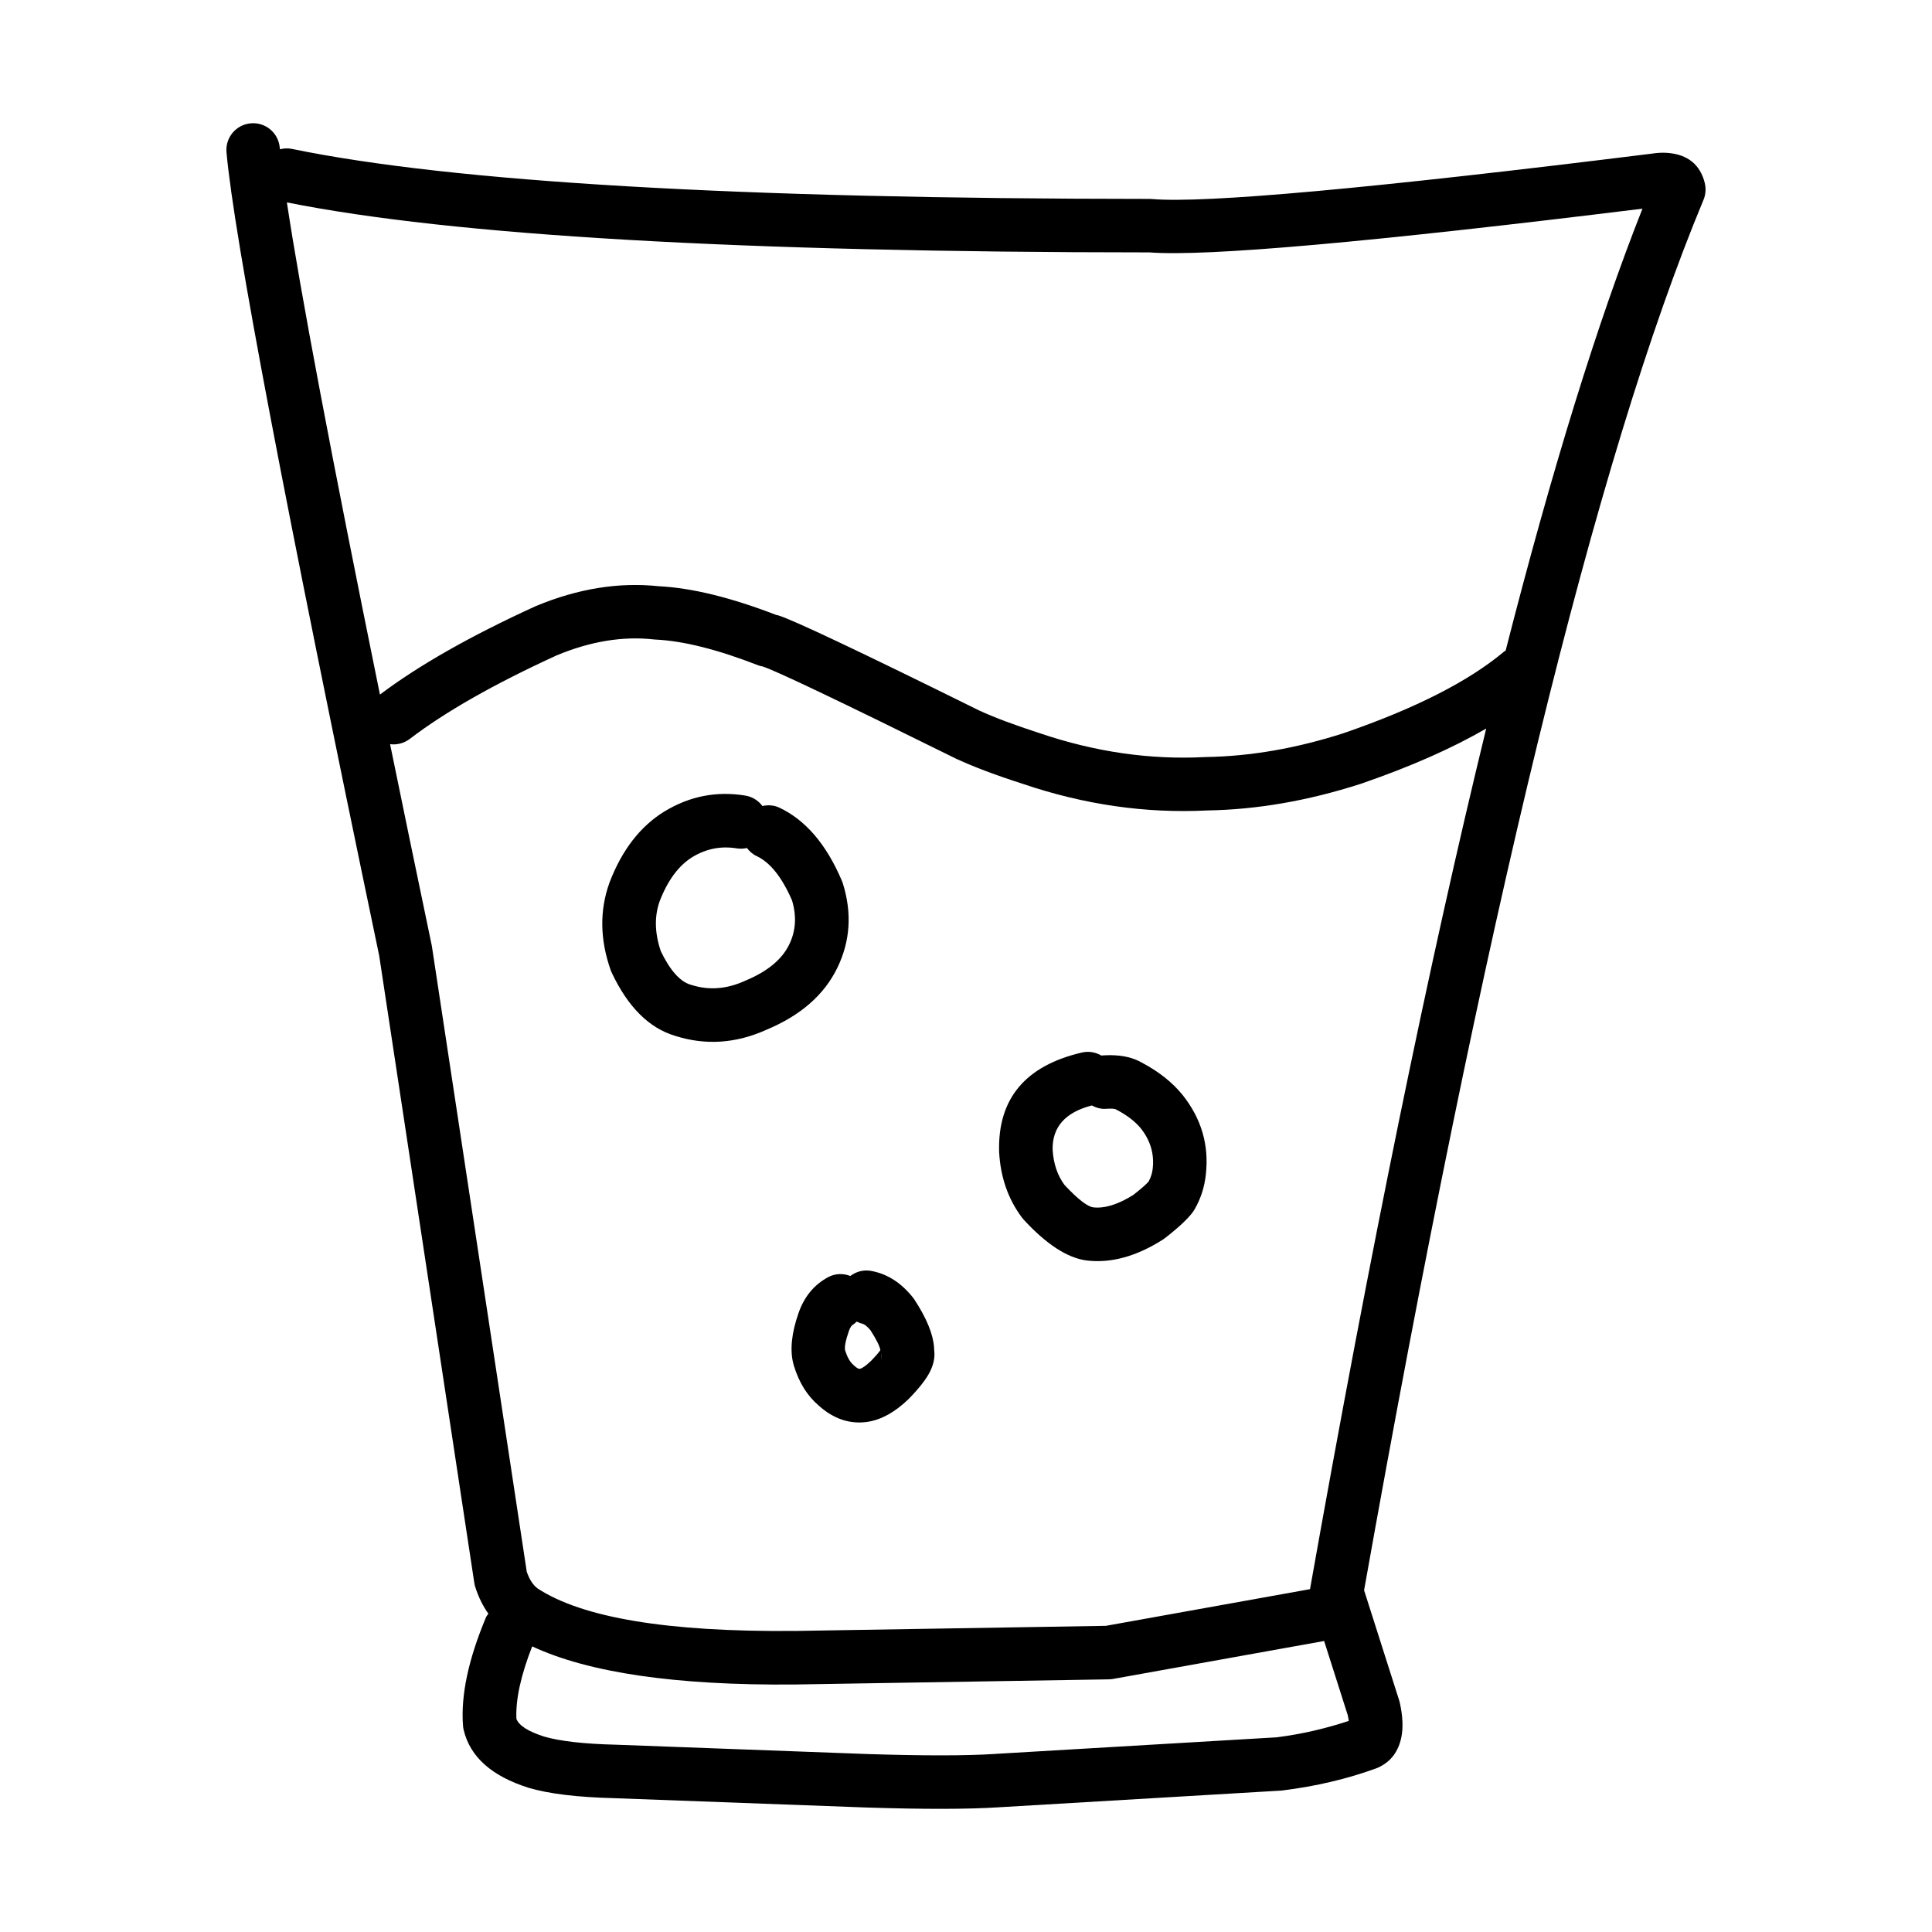 <?xml version="1.0" encoding="UTF-8"?>
<!-- Uploaded to: ICON Repo, www.svgrepo.com, Generator: ICON Repo Mixer Tools -->
<svg fill="#000000" width="800px" height="800px" version="1.1" viewBox="144 144 512 512" xmlns="http://www.w3.org/2000/svg">
 <g>
  <path d="m595.79 192.51c-1.227-4.859-4.465-7.523-9.73-7.984-1.391-0.121-2.914-0.051-4.555 0.227l0.297-0.043c-74.309 9.227-118.48 13.234-132.52 12.035l-0.602-0.031c-108.82-0.031-184.62-4.457-227.38-13.262-1.074-0.223-2.117-0.137-3.113 0.113-0.012-0.137-0.039-0.328-0.051-0.469-0.352-3.891-3.797-6.766-7.691-6.414-3.902 0.348-6.777 3.793-6.422 7.691 2.023 22.48 15.512 93.445 40.469 212.9l25.195 166.16c0.051 0.363 0.137 0.723 0.242 1.074 0.859 2.715 2.035 5.086 3.5 7.148-0.195 0.32-0.477 0.566-0.625 0.922-4.691 11.184-6.723 20.781-6.098 28.793 0.031 0.363 0.082 0.727 0.176 1.094 1.688 7.094 7.371 12.188 17.047 15.273l0.148 0.051c5.41 1.594 12.984 2.508 22.715 2.75l-0.094-0.004 66.719 2.469h0.035c15.379 0.5 27.176 0.477 35.383-0.059h-0.051l74.695-4.414 0.457-0.051c8.812-1.094 17.059-3.039 24.742-5.832l0.508-0.207c3.387-1.535 5.453-4.277 6.215-8.207 0.48-2.496 0.336-5.484-0.434-8.973l-0.168-0.625-9.305-29.199c31.59-177.55 61.582-300.45 89.949-368.47 0.586-1.406 0.707-2.977 0.336-4.457zm-147.18 18.379c15.188 1.152 58.762-2.723 130.66-11.59-11.836 29.883-23.922 68.84-36.266 117.14-0.109 0.082-0.242 0.102-0.348 0.188-9.387 7.902-23.559 15.113-42.52 21.648-12.578 4.055-24.77 6.16-36.574 6.344l-0.258 0.012c-14.516 0.754-29.086-1.352-43.727-6.312l-0.109-0.039c-6.512-2.106-11.828-4.09-15.945-5.977-31.625-15.637-49.398-24.051-53.293-25.227-0.191-0.055-0.367-0.07-0.555-0.117-11.969-4.621-22.348-7.164-31.098-7.602-10.539-1.121-21.363 0.605-32.484 5.227l-0.23 0.098c-17.246 7.875-30.941 15.676-41.176 23.387-12.848-63.09-21.059-106.55-24.66-130.43 43.941 8.789 120.1 13.211 228.58 13.25zm-190.13 184.04-0.066-0.391c-3.988-19.066-7.644-36.746-11.039-53.324 1.789 0.23 3.664-0.211 5.211-1.391 9.434-7.207 22.441-14.602 39.027-22.184 8.922-3.695 17.484-5.098 25.656-4.184l0.449 0.035c7.371 0.348 16.469 2.633 27.293 6.856 0.387 0.152 0.801 0.215 1.207 0.289-0.023 0-0.059 0.012-0.082 0h-0.008c3.156 0.961 20.215 9.086 51.195 24.406l0.176 0.082c4.648 2.144 10.527 4.359 17.645 6.637l-0.113-0.035c16.316 5.535 32.613 7.875 48.891 7.051 13.184-0.215 26.727-2.559 40.613-7.031l0.137-0.043c13.043-4.488 24.098-9.363 33.188-14.629-15.188 62.234-30.754 138.28-46.695 228.07l-54.102 9.719-82.754 1.363 0.062-0.012c-33.34 0.289-55.973-3.457-67.91-11.258-1.238-0.926-2.18-2.414-2.867-4.434zm223.81 209.48-74.328 4.379-0.055 0.012c-7.742 0.508-19.074 0.516-33.988 0.039h0.031l-66.719-2.477h-0.09c-8.402-0.207-14.691-0.926-18.914-2.144-4.289-1.367-6.699-2.934-7.371-4.699-0.242-5.121 1.176-11.547 4.176-19.211 14.957 6.981 38.07 10.375 69.453 10.102h0.055l83.344-1.367c0.379-0.012 0.762-0.051 1.133-0.117l55.891-10.047 6.266 19.672c0.125 0.574 0.211 1.074 0.266 1.504-5.984 1.98-12.32 3.492-19.148 4.356z"/>
  <path d="m318.38 299.34c0.062 0 0.129 0.02 0.191 0.02 0.082 0.016 0.168 0.004 0.258 0.016z"/>
  <path d="m464.04 358.78c-0.043 0.004-0.082 0-0.129 0-0.043 0-0.09 0.004-0.129 0.004z"/>
  <path d="m365.91 400.48-0.008 0.004v0.012z"/>
  <path d="m323 418.54c-0.02-0.004-0.035-0.02-0.051-0.02-0.035-0.016-0.066-0.016-0.102-0.023z"/>
  <path d="m347.24 416.85c-0.039 0.016-0.074 0.02-0.109 0.035-0.035 0.016-0.066 0.039-0.105 0.055z"/>
  <path d="m306.14 401.82c4.293 9.082 9.898 14.648 16.809 16.703 8.055 2.555 16.117 2.008 24.184-1.637 9.031-3.766 15.297-9.238 18.766-16.398 3.434-7.051 3.922-14.504 1.465-22.383l-0.242-0.648c-4.117-9.711-9.668-16.195-16.664-19.453-1.441-0.68-2.965-0.699-4.41-0.402-1.059-1.418-2.629-2.449-4.516-2.762-7.621-1.25-14.754 0.145-21.402 4.176l-0.031 0.016c-6.383 3.918-11.227 10.16-14.527 18.73l-0.047 0.137c-2.66 7.34-2.547 15.09 0.328 23.254zm12.703-19.055c2.144-5.523 5.031-9.406 8.66-11.641 3.656-2.215 7.566-2.981 11.734-2.297 0.926 0.152 1.836 0.09 2.699-0.098 0.668 0.855 1.477 1.629 2.539 2.121 3.621 1.684 6.758 5.629 9.422 11.773 1.246 4.184 1.012 8.07-0.742 11.664l-0.008 0.02c-1.922 3.961-5.773 7.148-11.559 9.551l-0.215 0.094c-4.82 2.188-9.551 2.539-14.199 1.047l-0.16-0.043c-2.812-0.836-5.445-3.812-7.891-8.871-1.629-4.816-1.742-9.27-0.281-13.32z"/>
  <path d="m446.4 425.49c0.051 0.031 0.082 0.059 0.129 0.082 0.043 0.02 0.09 0.035 0.129 0.059z"/>
  <path d="m414.84 466.68 0.457 0.551c6.031 6.547 11.586 10.148 16.648 10.805l0.082 0.012c6.43 0.754 13.137-1.086 20.125-5.531l0.539-0.379c3.598-2.793 6.062-5.086 7.394-6.894 0.035-0.055 0.078-0.102 0.121-0.168l0.367-0.57c1.648-2.856 2.641-5.949 2.988-9.27 0.879-7.785-1.18-14.809-6.191-21.094l-0.047-0.055c-2.707-3.32-6.316-6.156-10.793-8.516-0.555-0.316-1.141-0.602-1.758-0.836-2.426-0.934-5.348-1.27-8.746-1.02-0.043 0.004-0.078 0.031-0.121 0.035-1.512-0.891-3.34-1.246-5.18-0.82-15 3.492-22.316 12.242-21.949 26.23l0.008 0.211c0.371 6.648 2.387 12.418 6.055 17.309zm18.492-29.723c1.137 0.594 2.383 0.988 3.754 0.891 1.27-0.094 2.129-0.055 2.582 0.113l0.168 0.094c2.809 1.465 4.965 3.125 6.477 4.953 2.555 3.211 3.609 6.769 3.168 10.668l-0.008 0.082c-0.125 1.215-0.523 2.316-1.078 3.359-0.633 0.738-1.969 1.918-4.102 3.582-4.023 2.504-7.559 3.606-10.582 3.262-1.594-0.23-4.144-2.242-7.613-5.945-1.867-2.535-2.914-5.637-3.141-9.305-0.129-6.043 3.371-9.941 10.375-11.754z"/>
  <path d="m463.57 455.21-0.008 0.027v0.047z"/>
  <path d="m360.99 516.53c-0.02-0.016-0.031-0.043-0.051-0.059-0.055-0.043-0.109-0.078-0.164-0.121z"/>
  <path d="m355.62 491.95 0.008-0.016z"/>
  <path d="m363.51 482.44c-3.746 1.992-6.367 5.176-7.879 9.496-1.848 5.277-2.32 9.73-1.414 13.367 0.043 0.203 0.098 0.398 0.16 0.586l0.016 0.055c1.359 4.457 3.547 7.965 6.555 10.527 3.945 3.559 8.266 5.019 12.965 4.336l0.121-0.023c3.621-0.586 7.188-2.582 10.707-5.984l0.137-0.137c2.684-2.746 4.527-5.098 5.523-7.051 1.359-2.648 1.605-5.172 0.738-7.566l0.402 2.914c0.047-0.621 0.047-1.254-0.008-1.902-0.25-3.504-1.977-7.711-5.172-12.609l-0.375-0.527c-3.156-3.984-6.875-6.363-11.164-7.125-2.016-0.359-3.957 0.207-5.473 1.348-1.852-0.707-3.957-0.707-5.84 0.297zm8.305 24.324c-0.32 0.016-0.793-0.254-1.449-0.855l-0.207-0.188c-0.898-0.766-1.625-2.051-2.188-3.852-0.223-0.898 0.125-2.641 1.031-5.25l0.008-0.012c0.297-0.852 0.695-1.406 1.188-1.672 0.336-0.184 0.555-0.477 0.852-0.703 0.43 0.168 0.812 0.422 1.285 0.508 0.699 0.129 1.492 0.754 2.348 1.785 1.59 2.481 2.457 4.231 2.621 5.289-0.488 0.684-1.242 1.574-2.473 2.832-1.324 1.281-2.324 1.98-3.016 2.117zm5.664-4.258c0.008 0.793 0.055 1.598 0.332 2.352-0.32-0.879-0.387-1.637-0.332-2.352z"/>
 </g>
</svg>